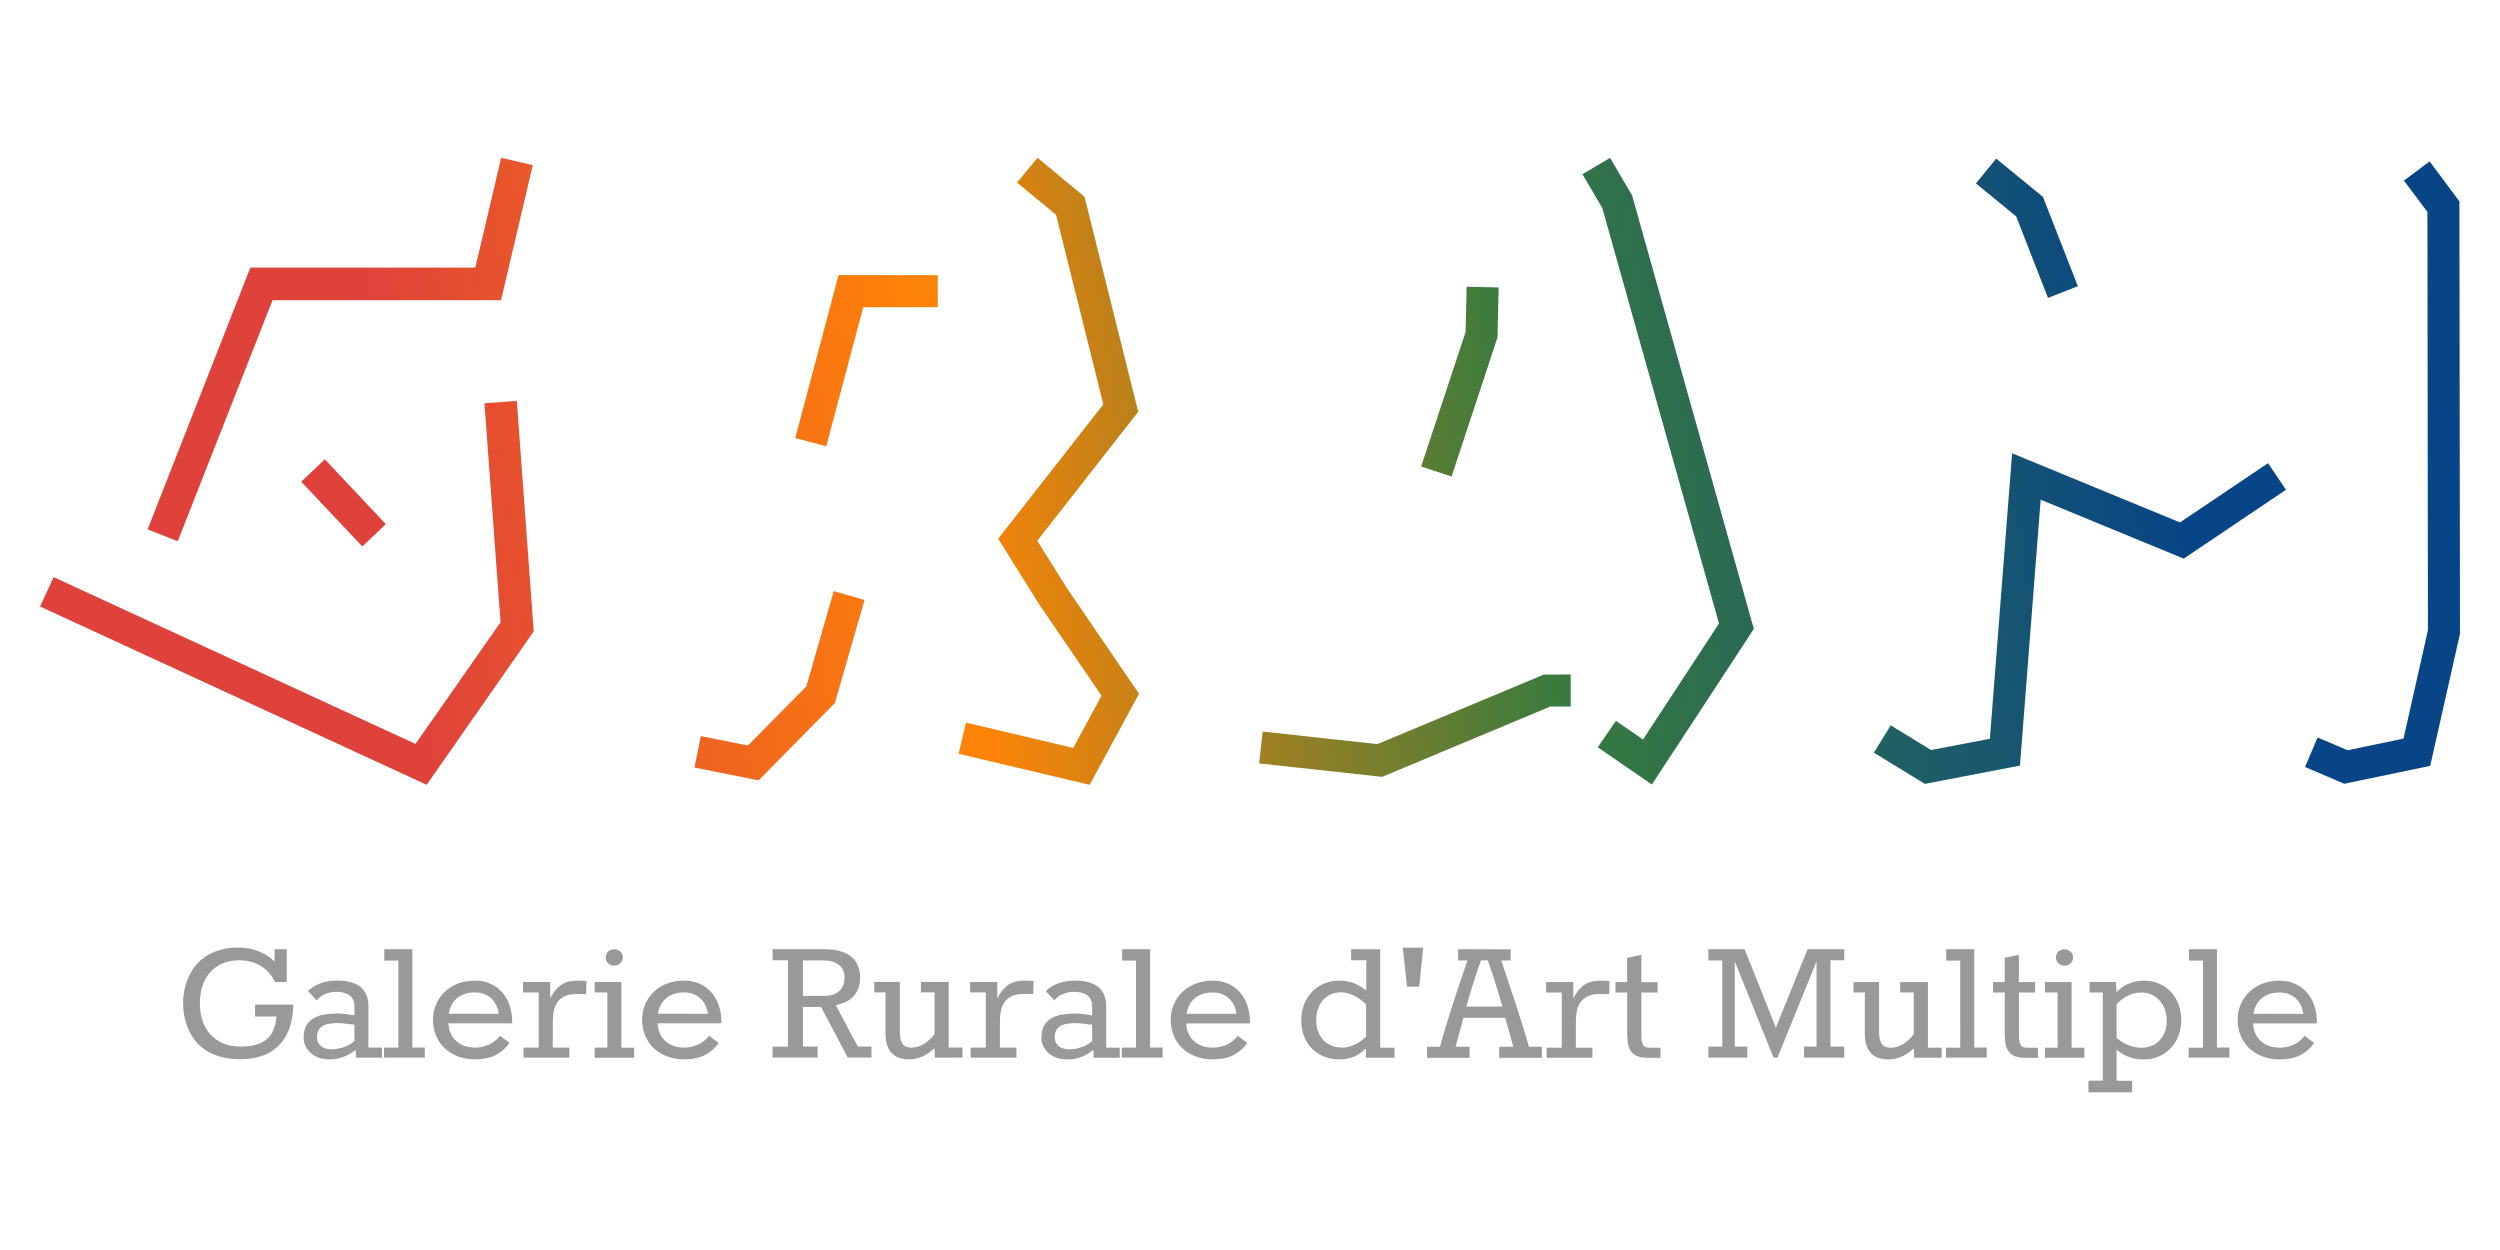 <?xml version="1.0" encoding="UTF-8" standalone="no"?>
<svg
   width="230"
   height="115"
   viewBox="0 0 60.854 30.427"
   version="1.1"
   id="svg9977"
   sodipodi:docname="gram-logo-degra-.svg"
   inkscape:version="1.4 (86a8ad7, 2024-10-11)"
   xmlns:inkscape="http://www.inkscape.org/namespaces/inkscape"
   xmlns:sodipodi="http://sodipodi.sourceforge.net/DTD/sodipodi-0.dtd"
   xmlns:xlink="http://www.w3.org/1999/xlink"
   xmlns="http://www.w3.org/2000/svg"
   xmlns:svg="http://www.w3.org/2000/svg"
   xmlns:rdf="http://www.w3.org/1999/02/22-rdf-syntax-ns#"
   xmlns:cc="http://creativecommons.org/ns#"
   xmlns:dc="http://purl.org/dc/elements/1.1/">
  <sodipodi:namedview
     id="namedview1"
     pagecolor="#ffffff"
     bordercolor="#000000"
     borderopacity="0.25"
     inkscape:showpageshadow="2"
     inkscape:pageopacity="0.0"
     inkscape:pagecheckerboard="0"
     inkscape:deskcolor="#d1d1d1"
     inkscape:zoom="2.4717994"
     inkscape:cx="267.82109"
     inkscape:cy="-16.99167"
     inkscape:window-width="1920"
     inkscape:window-height="1027"
     inkscape:window-x="-8"
     inkscape:window-y="22"
     inkscape:window-maximized="1"
     inkscape:current-layer="svg9977" />
  <path
     id="text1"
     style="font-size:4.687px;line-height:1.2;font-family:Rokkitt;-inkscape-font-specification:Rokkitt;letter-spacing:0px;word-spacing:0px;fill:#999999;fill-rule:evenodd;stroke-width:0.121;stroke-linecap:round;stroke-linejoin:round;stroke-miterlimit:0.5;paint-order:markers fill stroke"
     d="m 5.798,23.064 q 0.286,0 0.51,0.096 0.224,0.094 0.375,0.245 V 23.105 h 0.297 v 0.799 H 6.698 Q 6.56,23.634 6.336,23.506 6.112,23.375 5.819,23.375 q -0.229,0 -0.407,0.078 -0.176,0.078 -0.3,0.217 -0.121,0.14 -0.185,0.332 -0.062,0.19 -0.062,0.416 0,0.227 0.062,0.421 0.064,0.192 0.188,0.334 0.126,0.142 0.309,0.222 0.185,0.08 0.43,0.08 0.227,0 0.387,-0.048 0.16,-0.048 0.263,-0.14 0.103,-0.094 0.156,-0.229 0.055,-0.137 0.069,-0.314 H 6.208 v -0.291 h 0.931 q -0.007,0.362 -0.108,0.613 -0.101,0.252 -0.275,0.412 -0.172,0.16 -0.405,0.233 -0.231,0.071 -0.501,0.071 -0.286,0 -0.501,-0.064 Q 5.137,25.655 4.981,25.547 4.828,25.437 4.725,25.298 4.624,25.156 4.565,25.005 q -0.059,-0.153 -0.085,-0.304 -0.023,-0.153 -0.023,-0.284 0,-0.151 0.03,-0.309 0.03,-0.16 0.096,-0.311 0.066,-0.151 0.169,-0.284 0.105,-0.133 0.254,-0.231 0.149,-0.101 0.346,-0.158 0.197,-0.059 0.446,-0.059 z m 1.7,1.06 q 0.124,-0.124 0.307,-0.19 0.183,-0.066 0.419,-0.066 0.215,0 0.359,0.053 0.144,0.05 0.229,0.135 0.085,0.085 0.119,0.195 0.037,0.11 0.037,0.227 v 1.023 h 0.33 v 0.245 h -0.634 l -0.005,-0.19 q -0.092,0.066 -0.172,0.112 -0.08,0.043 -0.158,0.071 -0.076,0.025 -0.153,0.037 -0.078,0.011 -0.162,0.011 -0.144,0 -0.261,-0.043 -0.114,-0.046 -0.197,-0.119 -0.08,-0.073 -0.124,-0.169 -0.041,-0.098 -0.041,-0.204 0,-0.172 0.062,-0.284 0.064,-0.112 0.172,-0.178 0.108,-0.066 0.252,-0.092 0.146,-0.027 0.309,-0.027 0.11,0 0.217,0.011 0.108,0.011 0.224,0.034 v -0.222 q 0,-0.096 -0.034,-0.162 -0.032,-0.069 -0.092,-0.11 -0.057,-0.041 -0.135,-0.059 -0.078,-0.021 -0.165,-0.021 -0.158,0 -0.286,0.053 -0.126,0.05 -0.206,0.156 z m 1.128,0.815 q -0.073,-0.002 -0.185,-0.018 -0.11,-0.018 -0.233,-0.018 -0.089,0 -0.178,0.014 -0.089,0.011 -0.16,0.048 -0.069,0.037 -0.112,0.105 -0.043,0.069 -0.043,0.181 0,0.059 0.023,0.114 0.023,0.053 0.066,0.092 0.046,0.039 0.11,0.062 0.064,0.023 0.149,0.023 0.076,0 0.153,-0.014 0.078,-0.014 0.151,-0.039 0.076,-0.027 0.142,-0.064 0.066,-0.039 0.119,-0.087 z m 0.721,0.561 H 9.696 V 23.382 H 9.355 V 23.105 h 0.682 v 2.394 h 0.304 v 0.245 H 9.348 Z m 1.568,-0.59 q 0.007,0.133 0.055,0.243 0.048,0.108 0.133,0.185 0.085,0.078 0.201,0.121 0.119,0.041 0.268,0.041 0.089,0 0.176,-0.021 0.087,-0.021 0.165,-0.057 0.078,-0.039 0.144,-0.092 0.066,-0.053 0.112,-0.119 l 0.233,0.174 q -0.117,0.178 -0.325,0.291 -0.206,0.11 -0.515,0.11 -0.238,0 -0.428,-0.076 -0.19,-0.076 -0.323,-0.206 -0.13,-0.13 -0.201,-0.304 -0.071,-0.176 -0.071,-0.375 0,-0.208 0.078,-0.384 0.078,-0.176 0.213,-0.302 0.135,-0.128 0.32,-0.199 0.185,-0.071 0.403,-0.071 0.227,0 0.398,0.082 0.172,0.08 0.286,0.22 0.117,0.137 0.174,0.32 0.057,0.181 0.057,0.38 v 0.039 z m 1.224,-0.233 q -0.014,-0.112 -0.059,-0.206 -0.046,-0.096 -0.119,-0.165 -0.073,-0.071 -0.176,-0.11 -0.101,-0.039 -0.227,-0.039 -0.14,0 -0.249,0.039 -0.108,0.037 -0.188,0.105 -0.078,0.066 -0.128,0.162 -0.048,0.096 -0.069,0.213 z m 0.606,0.824 h 0.368 v -1.343 h -0.382 v -0.254 h 0.661 l 0.002,0.4 q 0.062,-0.126 0.133,-0.208 0.071,-0.085 0.153,-0.135 0.082,-0.05 0.178,-0.071 0.096,-0.021 0.206,-0.021 0.098,0 0.213,0.014 l -0.011,0.318 q -0.002,-0.002 -0.037,-0.002 -0.032,-0.002 -0.071,-0.002 -0.039,-0.002 -0.076,-0.002 -0.034,0 -0.041,0 -0.169,0 -0.281,0.048 -0.112,0.048 -0.181,0.137 -0.066,0.089 -0.096,0.215 -0.027,0.126 -0.027,0.281 v 0.625 h 0.403 v 0.245 h -1.114 z m 1.73,0 h 0.309 v -1.343 h -0.309 v -0.254 h 0.65 v 1.597 h 0.311 v 0.245 h -0.961 z m 0.268,-2.195 q 0,-0.041 0.016,-0.078 0.016,-0.037 0.043,-0.064 0.03,-0.027 0.066,-0.041 0.039,-0.016 0.082,-0.016 0.089,0 0.149,0.057 0.062,0.057 0.062,0.142 0,0.085 -0.062,0.142 -0.059,0.057 -0.149,0.057 -0.043,0 -0.082,-0.014 -0.037,-0.016 -0.066,-0.043 -0.027,-0.027 -0.043,-0.064 -0.016,-0.037 -0.016,-0.078 z m 1.263,1.604 q 0.007,0.133 0.055,0.243 0.048,0.108 0.133,0.185 0.085,0.078 0.201,0.121 0.119,0.041 0.268,0.041 0.089,0 0.176,-0.021 0.087,-0.021 0.165,-0.057 0.078,-0.039 0.144,-0.092 0.066,-0.053 0.112,-0.119 l 0.233,0.174 q -0.117,0.178 -0.325,0.291 -0.206,0.11 -0.515,0.11 -0.238,0 -0.428,-0.076 -0.19,-0.076 -0.323,-0.206 -0.13,-0.13 -0.201,-0.304 -0.071,-0.176 -0.071,-0.375 0,-0.208 0.078,-0.384 0.078,-0.176 0.213,-0.302 0.135,-0.128 0.32,-0.199 0.185,-0.071 0.403,-0.071 0.227,0 0.398,0.082 0.172,0.08 0.286,0.22 0.117,0.137 0.174,0.32 0.057,0.181 0.057,0.38 v 0.039 z m 1.224,-0.233 q -0.014,-0.112 -0.059,-0.206 -0.046,-0.096 -0.119,-0.165 -0.073,-0.071 -0.176,-0.11 -0.101,-0.039 -0.227,-0.039 -0.14,0 -0.249,0.039 -0.108,0.037 -0.188,0.105 -0.078,0.066 -0.128,0.162 -0.048,0.096 -0.069,0.213 z m 1.574,0.801 H 19.179 V 23.375 H 18.806 V 23.105 h 1.261 q 0.227,0 0.389,0.05 0.165,0.048 0.27,0.137 0.108,0.089 0.158,0.215 0.053,0.126 0.053,0.279 0,0.27 -0.144,0.446 -0.144,0.174 -0.449,0.233 l 0.535,1.009 h 0.334 v 0.268 h -0.579 l -0.648,-1.231 h -0.442 v 0.963 h 0.357 v 0.268 h -1.096 z m 1.249,-1.236 q 0.149,0 0.245,-0.039 0.098,-0.041 0.156,-0.105 0.057,-0.064 0.08,-0.144 0.023,-0.082 0.023,-0.165 0,-0.195 -0.14,-0.302 -0.137,-0.11 -0.38,-0.11 h -0.494 v 0.865 z m 2.705,1.503 -0.011,-0.229 q -0.151,0.137 -0.302,0.204 -0.149,0.066 -0.32,0.066 -0.151,0 -0.259,-0.043 -0.108,-0.046 -0.178,-0.128 -0.069,-0.082 -0.101,-0.199 -0.032,-0.119 -0.032,-0.268 V 24.156 H 21.282 v -0.254 h 0.622 v 1.229 q 0,0.178 0.064,0.275 0.064,0.094 0.222,0.094 0.16,0 0.304,-0.092 0.144,-0.092 0.254,-0.236 v -1.016 h -0.332 v -0.254 h 0.677 v 1.597 h 0.334 v 0.245 z m 0.87,-0.245 h 0.368 v -1.343 h -0.382 v -0.254 h 0.661 l 0.002,0.4 q 0.062,-0.126 0.133,-0.208 0.071,-0.085 0.153,-0.135 0.082,-0.05 0.178,-0.071 0.096,-0.021 0.206,-0.021 0.098,0 0.213,0.014 l -0.011,0.318 q -0.002,-0.002 -0.037,-0.002 -0.032,-0.002 -0.071,-0.002 -0.039,-0.002 -0.076,-0.002 -0.034,0 -0.041,0 -0.169,0 -0.281,0.048 -0.112,0.048 -0.181,0.137 -0.066,0.089 -0.096,0.215 -0.027,0.126 -0.027,0.281 v 0.625 h 0.403 v 0.245 h -1.114 z m 1.828,-1.375 q 0.124,-0.124 0.307,-0.19 0.183,-0.066 0.419,-0.066 0.215,0 0.359,0.053 0.144,0.05 0.229,0.135 0.085,0.085 0.119,0.195 0.037,0.11 0.037,0.227 v 1.023 h 0.33 v 0.245 h -0.634 l -0.005,-0.19 q -0.092,0.066 -0.172,0.112 -0.08,0.043 -0.158,0.071 -0.076,0.025 -0.153,0.037 -0.078,0.011 -0.162,0.011 -0.144,0 -0.261,-0.043 -0.114,-0.046 -0.197,-0.119 -0.08,-0.073 -0.124,-0.169 -0.041,-0.098 -0.041,-0.204 0,-0.172 0.062,-0.284 0.064,-0.112 0.172,-0.178 0.108,-0.066 0.252,-0.092 0.146,-0.027 0.309,-0.027 0.11,0 0.217,0.011 0.108,0.011 0.224,0.034 v -0.222 q 0,-0.096 -0.034,-0.162 -0.032,-0.069 -0.092,-0.11 -0.057,-0.041 -0.135,-0.059 -0.078,-0.021 -0.165,-0.021 -0.158,0 -0.286,0.053 -0.126,0.05 -0.206,0.156 z m 1.128,0.815 q -0.073,-0.002 -0.185,-0.018 -0.11,-0.018 -0.233,-0.018 -0.089,0 -0.178,0.014 -0.089,0.011 -0.16,0.048 -0.069,0.037 -0.112,0.105 -0.043,0.069 -0.043,0.181 0,0.059 0.023,0.114 0.023,0.053 0.066,0.092 0.046,0.039 0.11,0.062 0.064,0.023 0.149,0.023 0.076,0 0.153,-0.014 0.078,-0.014 0.151,-0.039 0.076,-0.027 0.142,-0.064 0.066,-0.039 0.119,-0.087 z m 0.721,0.561 h 0.348 V 23.382 H 27.314 V 23.105 h 0.682 v 2.394 h 0.304 v 0.245 h -0.993 z m 1.568,-0.59 q 0.007,0.133 0.055,0.243 0.048,0.108 0.133,0.185 0.085,0.078 0.201,0.121 0.119,0.041 0.268,0.041 0.089,0 0.176,-0.021 0.087,-0.021 0.165,-0.057 0.078,-0.039 0.144,-0.092 0.066,-0.053 0.112,-0.119 l 0.233,0.174 q -0.117,0.178 -0.325,0.291 -0.206,0.11 -0.515,0.11 -0.238,0 -0.428,-0.076 -0.19,-0.076 -0.323,-0.206 -0.13,-0.13 -0.201,-0.304 -0.071,-0.176 -0.071,-0.375 0,-0.208 0.078,-0.384 0.078,-0.176 0.213,-0.302 0.135,-0.128 0.32,-0.199 0.185,-0.071 0.403,-0.071 0.227,0 0.398,0.082 0.172,0.08 0.286,0.22 0.117,0.137 0.174,0.32 0.057,0.181 0.057,0.38 v 0.039 z m 1.224,-0.233 q -0.014,-0.112 -0.059,-0.206 -0.046,-0.096 -0.119,-0.165 -0.073,-0.071 -0.176,-0.11 -0.101,-0.039 -0.227,-0.039 -0.14,0 -0.249,0.039 -0.108,0.037 -0.188,0.105 -0.078,0.066 -0.128,0.162 -0.048,0.096 -0.069,0.213 z m 3.499,-1.57 v 2.394 h 0.348 v 0.245 h -0.696 l -0.002,-0.227 q -0.146,0.144 -0.304,0.206 -0.156,0.062 -0.35,0.062 -0.178,0 -0.343,-0.062 -0.165,-0.062 -0.293,-0.181 -0.128,-0.121 -0.206,-0.3 -0.076,-0.178 -0.076,-0.414 0,-0.195 0.064,-0.368 0.066,-0.176 0.185,-0.307 0.121,-0.133 0.293,-0.208 0.172,-0.078 0.382,-0.078 0.201,0 0.362,0.064 0.16,0.062 0.297,0.181 V 23.375 H 32.888 V 23.105 Z m -0.945,2.394 q 0.101,0 0.188,-0.025 0.089,-0.025 0.165,-0.064 0.076,-0.039 0.137,-0.085 0.062,-0.046 0.112,-0.089 V 24.446 q -0.048,-0.046 -0.112,-0.096 -0.064,-0.053 -0.142,-0.094 -0.076,-0.043 -0.167,-0.071 -0.089,-0.03 -0.192,-0.03 -0.144,0 -0.256,0.055 -0.112,0.053 -0.19,0.146 -0.076,0.092 -0.117,0.217 -0.039,0.124 -0.039,0.263 0,0.133 0.041,0.254 0.041,0.119 0.119,0.211 0.078,0.089 0.192,0.144 0.114,0.053 0.261,0.053 z m 1.895,-1.485 h -0.297 l -0.103,-0.95 h 0.497 z m 2.227,-0.908 v 0.27 H 36.543 q 0.158,0.467 0.247,0.744 0.092,0.277 0.121,0.364 0.087,0.263 0.165,0.515 0.078,0.252 0.14,0.478 h 0.314 v 0.268 h -1.037 v -0.268 h 0.343 l -0.195,-0.703 h -1.018 l -0.192,0.703 h 0.341 v 0.268 h -1.037 v -0.268 h 0.316 q 0.066,-0.245 0.146,-0.51 0.082,-0.265 0.169,-0.535 0.089,-0.272 0.178,-0.538 0.092,-0.268 0.176,-0.517 H 35.492 V 23.105 Z m -0.201,1.391 q -0.046,-0.151 -0.128,-0.426 -0.08,-0.277 -0.227,-0.696 h -0.169 q -0.146,0.419 -0.231,0.696 -0.082,0.275 -0.126,0.426 z m 1.076,1.002 h 0.368 v -1.343 h -0.382 v -0.254 h 0.661 l 0.002,0.4 q 0.062,-0.126 0.133,-0.208 0.071,-0.085 0.153,-0.135 0.082,-0.05 0.178,-0.071 0.096,-0.021 0.206,-0.021 0.098,0 0.213,0.014 l -0.011,0.318 q -0.002,-0.002 -0.037,-0.002 -0.032,-0.002 -0.071,-0.002 -0.039,-0.002 -0.076,-0.002 -0.034,0 -0.041,0 -0.169,0 -0.281,0.048 -0.112,0.048 -0.181,0.137 -0.066,0.089 -0.096,0.215 -0.027,0.126 -0.027,0.281 v 0.625 h 0.403 v 0.245 h -1.114 z m 1.675,-1.597 h 0.284 v -0.59 l 0.346,-0.073 v 0.664 h 0.396 v 0.254 h -0.396 v 0.927 q 0,0.105 0.002,0.183 0.005,0.078 0.023,0.13 0.018,0.05 0.057,0.078 0.039,0.025 0.112,0.025 h 0.27 v 0.245 h -0.316 q -0.178,0 -0.279,-0.053 -0.098,-0.053 -0.146,-0.144 -0.048,-0.094 -0.059,-0.217 -0.009,-0.126 -0.009,-0.272 v -0.902 h -0.284 z m 2.6,-0.526 h -0.339 V 23.105 h 0.881 l 0.384,0.954 0.378,0.959 0.773,-1.913 h 0.892 v 0.27 h -0.336 v 2.101 h 0.336 v 0.268 h -0.979 v -0.268 h 0.304 V 23.403 l -0.95,2.341 h -0.096 l -0.943,-2.339 v 2.071 h 0.304 v 0.268 H 41.584 v -0.268 h 0.339 z m 4.673,2.368 -0.011,-0.229 q -0.151,0.137 -0.302,0.204 -0.149,0.066 -0.32,0.066 -0.151,0 -0.259,-0.043 -0.108,-0.046 -0.178,-0.128 -0.069,-0.082 -0.101,-0.199 -0.032,-0.119 -0.032,-0.268 v -0.991 h -0.275 v -0.254 h 0.622 v 1.229 q 0,0.178 0.064,0.275 0.064,0.094 0.222,0.094 0.16,0 0.304,-0.092 0.144,-0.092 0.254,-0.236 v -1.016 H 46.252 v -0.254 h 0.677 v 1.597 h 0.334 v 0.245 z m 0.771,-0.245 h 0.348 V 23.382 H 47.374 V 23.105 h 0.682 v 2.394 h 0.304 v 0.245 h -0.993 z m 1.146,-1.597 h 0.284 v -0.59 l 0.346,-0.073 v 0.664 h 0.396 v 0.254 h -0.396 v 0.927 q 0,0.105 0.002,0.183 0.005,0.078 0.023,0.13 0.018,0.05 0.057,0.078 0.039,0.025 0.112,0.025 h 0.27 v 0.245 H 49.291 q -0.178,0 -0.279,-0.053 -0.098,-0.053 -0.146,-0.144 -0.048,-0.094 -0.059,-0.217 -0.009,-0.126 -0.009,-0.272 v -0.902 h -0.284 z m 1.263,1.597 h 0.309 v -1.343 h -0.309 v -0.254 h 0.65 v 1.597 h 0.311 v 0.245 h -0.961 z m 0.268,-2.195 q 0,-0.041 0.016,-0.078 0.016,-0.037 0.043,-0.064 0.03,-0.027 0.066,-0.041 0.039,-0.016 0.082,-0.016 0.089,0 0.149,0.057 0.062,0.057 0.062,0.142 0,0.085 -0.062,0.142 -0.059,0.057 -0.149,0.057 -0.043,0 -0.082,-0.014 -0.037,-0.016 -0.066,-0.043 -0.027,-0.027 -0.043,-0.064 -0.016,-0.037 -0.016,-0.078 z m 0.792,2.998 h 0.35 v -2.147 h -0.323 v -0.254 H 51.504 l 0.018,0.245 q 0.13,-0.137 0.302,-0.208 0.174,-0.071 0.359,-0.071 0.213,0 0.382,0.076 0.169,0.076 0.286,0.206 0.119,0.13 0.181,0.307 0.064,0.174 0.064,0.373 0,0.197 -0.066,0.371 -0.064,0.174 -0.185,0.304 -0.119,0.13 -0.288,0.206 -0.169,0.076 -0.378,0.076 -0.185,0 -0.357,-0.059 -0.169,-0.062 -0.3,-0.181 v 0.76 h 0.378 v 0.281 h -1.064 z m 1.293,-0.803 q 0.146,0 0.261,-0.05 0.114,-0.053 0.192,-0.142 0.078,-0.089 0.119,-0.208 0.041,-0.121 0.041,-0.261 0,-0.137 -0.043,-0.261 -0.041,-0.124 -0.124,-0.217 -0.08,-0.094 -0.195,-0.149 -0.114,-0.055 -0.259,-0.055 -0.103,0 -0.195,0.027 -0.089,0.027 -0.165,0.069 -0.076,0.041 -0.137,0.092 -0.059,0.05 -0.103,0.094 v 0.824 q 0.053,0.041 0.114,0.085 0.064,0.041 0.14,0.076 0.076,0.034 0.162,0.057 0.089,0.021 0.19,0.021 z m 1.146,0 h 0.348 V 23.382 H 53.282 V 23.105 h 0.682 v 2.394 h 0.304 v 0.245 h -0.993 z m 1.568,-0.59 q 0.007,0.133 0.055,0.243 0.048,0.108 0.133,0.185 0.085,0.078 0.201,0.121 0.119,0.041 0.268,0.041 0.089,0 0.176,-0.021 0.087,-0.021 0.165,-0.057 0.078,-0.039 0.144,-0.092 0.066,-0.053 0.112,-0.119 l 0.233,0.174 q -0.117,0.178 -0.325,0.291 -0.206,0.11 -0.515,0.11 -0.238,0 -0.428,-0.076 -0.19,-0.076 -0.323,-0.206 -0.13,-0.13 -0.201,-0.304 -0.071,-0.176 -0.071,-0.375 0,-0.208 0.078,-0.384 0.078,-0.176 0.213,-0.302 0.135,-0.128 0.32,-0.199 0.185,-0.071 0.403,-0.071 0.227,0 0.398,0.082 0.172,0.08 0.286,0.22 0.117,0.137 0.174,0.32 0.057,0.181 0.057,0.38 v 0.039 z m 1.224,-0.233 q -0.014,-0.112 -0.059,-0.206 -0.046,-0.096 -0.119,-0.165 -0.073,-0.071 -0.176,-0.11 -0.101,-0.039 -0.227,-0.039 -0.14,0 -0.249,0.039 -0.108,0.037 -0.188,0.105 -0.078,0.066 -0.128,0.162 -0.048,0.096 -0.069,0.213 z" />
  <defs
     id="defs9974">
    <linearGradient
       id="linearGradient18">
      <stop
         style="stop-color:#f08817;stop-opacity:1;"
         offset="0"
         id="stop18" />
      <stop
         style="stop-color:#1f5f62;stop-opacity:1"
         offset="1"
         id="stop19" />
    </linearGradient>
    <linearGradient
       x1="245.932"
       y1="-748.286"
       x2="262.476"
       y2="-2439.302"
       gradientUnits="userSpaceOnUse"
       gradientTransform="matrix(1,0,0,-1,1963.527,-3793.306)"
       spreadMethod="pad"
       id="linearGradient17">
      <stop
         style="stop-color:#de3f3b;stop-opacity:1;"
         offset="0"
         id="stop15" />
      <stop
         style="stop-color:#fdb901;stop-opacity:1;"
         offset="0.459"
         id="stop16" />
      <stop
         style="stop-color:#fdb901;stop-opacity:0;"
         offset="1"
         id="stop17" />
    </linearGradient>
    <linearGradient
       id="linearGradient3">
      <stop
         style="stop-color:#084586;stop-opacity:1;"
         offset="0"
         id="stop4" />
      <stop
         style="stop-color:#397b3e;stop-opacity:1;"
         offset="0.363"
         id="stop8" />
      <stop
         style="stop-color:#ff8407;stop-opacity:1;"
         offset="0.69"
         id="stop1" />
      <stop
         style="stop-color:#df423a;stop-opacity:1;"
         offset="1"
         id="stop5" />
    </linearGradient>
    <linearGradient
       xlink:href="#linearGradient3"
       id="linearGradient5"
       x1="59.563"
       y1="156.941"
       x2="166.234"
       y2="108.525"
       gradientUnits="userSpaceOnUse"
       gradientTransform="matrix(-0.363,-0.188,0.121,-0.234,56.343,65.21)" />
    <linearGradient
       xlink:href="#linearGradient18"
       id="linearGradient6"
       gradientUnits="userSpaceOnUse"
       gradientTransform="matrix(0.263,-1.6579535e-8,1.6579535e-8,0.263,-6.551,-29.069)"
       x1="251.258"
       y1="175.331"
       x2="46.137"
       y2="140.289" />
    <linearGradient
       xlink:href="#linearGradient18"
       id="linearGradient8"
       gradientUnits="userSpaceOnUse"
       gradientTransform="matrix(0.263,-3.9899851e-8,-3.261396e-8,0.263,-6.551,-29.069)"
       x1="251.258"
       y1="175.331"
       x2="46.137"
       y2="140.289" />
    <linearGradient
       xlink:href="#linearGradient17"
       id="linearGradient9"
       x1="1992.027"
       y1="-1896.263"
       x2="802.665"
       y2="-2512.281"
       gradientUnits="userSpaceOnUse" />
    <clipPath
       clipPathUnits="userSpaceOnUse"
       id="clipPath41">
      <path
         id="path41"
         style="color:#000000;-inkscape-font-specification:'Block Berthold';fill:#ffffff;stroke:none;stroke-width:0.263;stroke-dasharray:none;paint-order:markers stroke fill"
         d="m 12.199,3.841 -0.629,2.673 -5.476,1.3e-6 -2.501,6.372 0.734,0.288 2.307,-5.867 5.562,-8e-7 0.773,-3.287 z m 0.381,5.917 -0.788,0.058 0.392,5.331 -2.07,2.961 -8.809,-4.06 -0.33,0.715 9.411,4.34 2.606,-3.734 z M 7.907,11.181 7.332,11.725 8.82,13.302 9.391,12.758 Z m 17.348,-7.34 -0.499,0.602 0.949,0.785 1.152,4.614 -2.56,3.271 0.999,1.599 1.517,2.222 -0.689,1.272 -2.61,-0.617 -0.18,0.759 3.19,0.756 1.201,-2.216 -1.776,-2.603 -0.7,-1.122 2.457,-3.14 -1.307,-5.233 z m -4.843,2.855 -1.054,3.966 0.754,0.201 0.901,-3.385 1.814,-8e-7 V 6.697 Z m -0.118,7.693 -0.666,2.318 -1.422,1.44 -1.147,-0.229 -0.154,0.765 1.561,0.312 1.856,-1.882 0.722,-2.508 z m 28.297,-10.528 -0.494,0.604 0.98,0.802 0.774,1.984 0.727,-0.284 -0.849,-2.174 z m 10.55,0.068 -0.625,0.467 0.571,0.763 0.013,10.18 -0.595,2.64 -1.36,0.284 -0.73,-0.312 -0.307,0.719 0.956,0.408 2.091,-0.436 0.725,-3.215 -0.014,-10.525 z m -10.163,7.105 -0.541,6.949 -1.432,0.274 -0.982,-0.602 -0.409,0.666 1.24,0.76 2.315,-0.445 0.504,-6.472 3.482,1.434 2.489,-1.676 -0.436,-0.648 -2.144,1.443 z m -9.786,-7.19 -0.673,0.396 0.484,0.824 2.84,10.113 -1.849,2.824 -0.66,-0.454 -0.442,0.643 1.318,0.907 2.481,-3.789 -2.964,-10.554 z m -3.492,3.135 -0.025,1.101 -1.082,3.275 0.74,0.245 1.118,-3.386 0.028,-1.217 z m 1.88,9.441 -4.051,1.693 -2.794,-0.306 -0.086,0.776 2.994,0.327 4.092,-1.711 h 0.498 v -0.781 z" />
    </clipPath>
  </defs>
  <path
     id="rect3"
     clip-path="url(#clipPath41)"
     style="fill:url(#linearGradient5);fill-rule:evenodd;stroke-width:0;stroke-linecap:round;stroke-linejoin:round;stroke-miterlimit:0.5;paint-order:markers stroke fill;stroke:none;stroke-opacity:1;stroke-dasharray:none;opacity:1"
     d="M 59.295,68.45 -12.42,31.311 26.584,-44.008 98.299,-6.869 Z" />
</svg>
